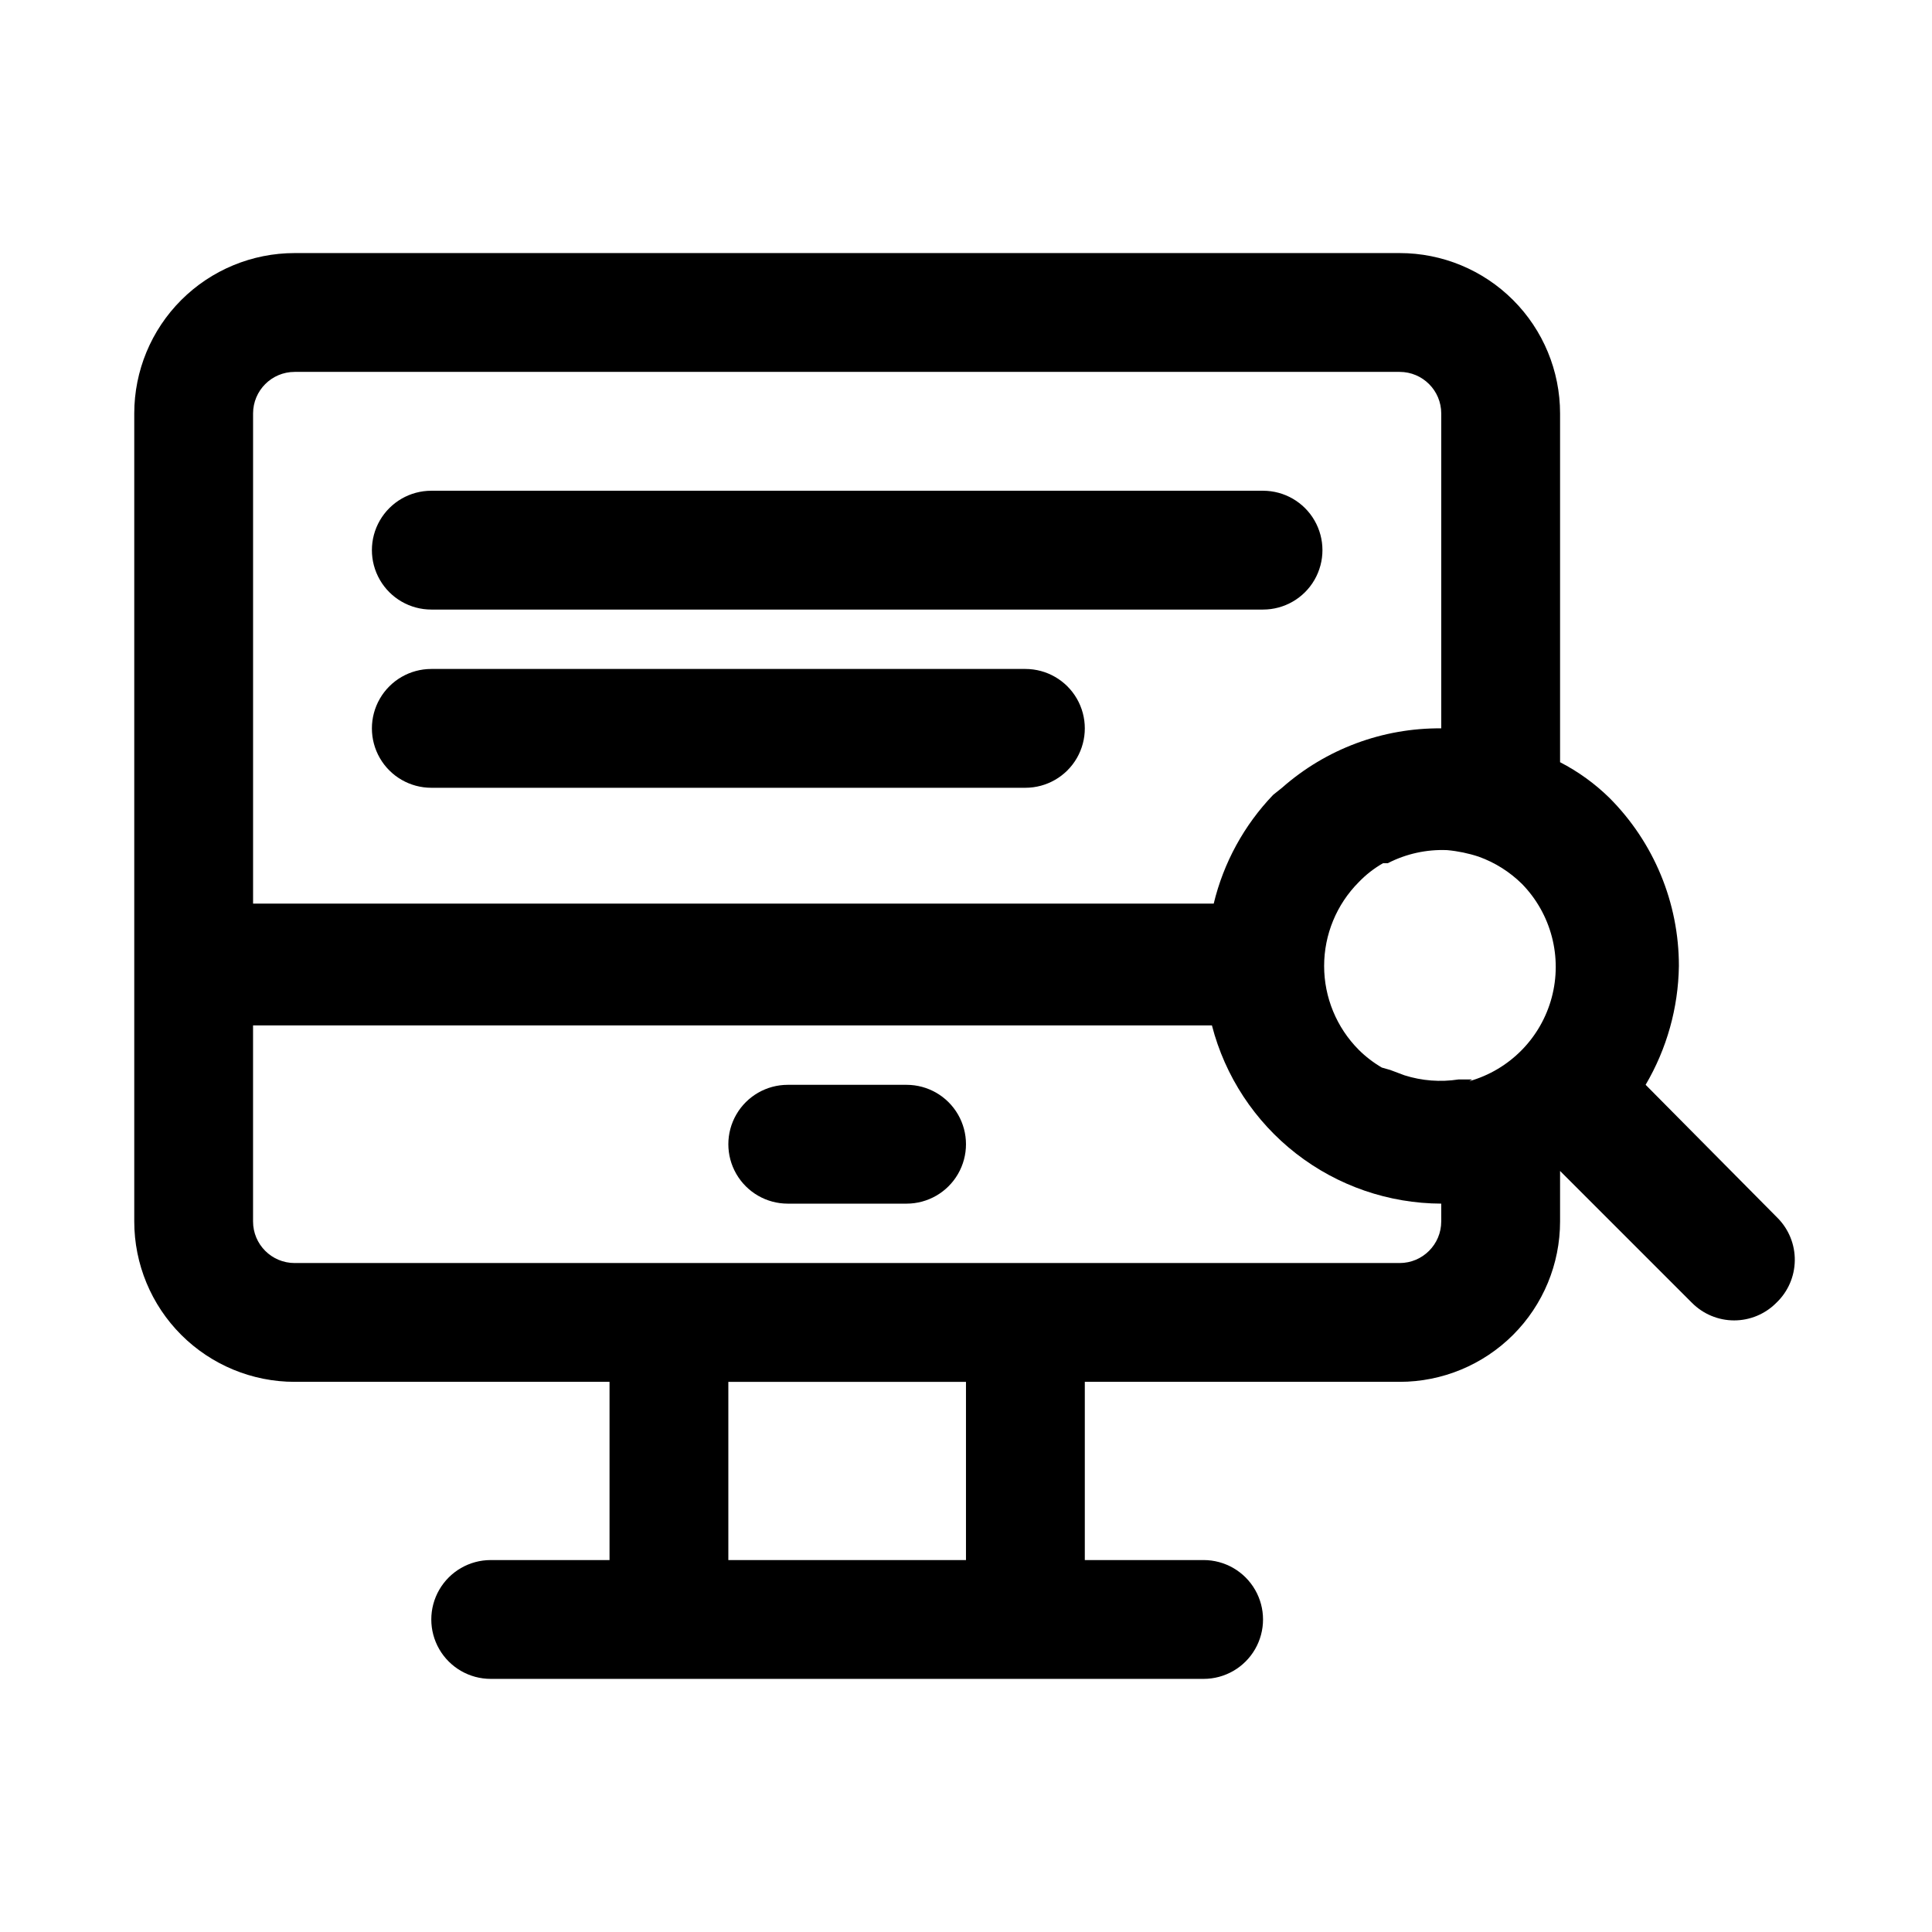 <?xml version="1.0" encoding="UTF-8"?>
<!-- The Best Svg Icon site in the world: iconSvg.co, Visit us! https://iconsvg.co -->
<svg fill="#000000" width="800px" height="800px" version="1.1" viewBox="144 144 512 512" xmlns="http://www.w3.org/2000/svg">
 <g>
  <path d="m384.25 431.49h-31.488c-5.625 0-10.82 3-13.633 7.871s-2.812 10.871 0 15.742c2.812 4.871 8.008 7.875 13.633 7.875h31.488c5.625 0 10.824-3.004 13.637-7.875 2.812-4.871 2.812-10.871 0-15.742s-8.012-7.871-13.637-7.871z"/>
  <path d="m615.06 466.75-34.953-35.266c5.621-9.555 8.66-20.406 8.816-31.488 0.016-16.707-6.613-32.738-18.418-44.559-3.863-3.781-8.266-6.965-13.07-9.445v-92.418c0-11.273-4.477-22.086-12.449-30.059-7.973-7.973-18.785-12.449-30.059-12.449h-292.84c-11.273 0-22.086 4.477-30.059 12.449-7.973 7.973-12.449 18.785-12.449 30.059v214.12c0 11.273 4.477 22.086 12.449 30.059 7.973 7.969 18.785 12.449 30.059 12.449h83.445v47.23h-31.488c-5.625 0-10.824 3.004-13.637 7.875s-2.812 10.871 0 15.742c2.812 4.871 8.012 7.871 13.637 7.871h188.93c5.621 0 10.82-3 13.633-7.871 2.812-4.871 2.812-10.871 0-15.742s-8.012-7.875-13.633-7.875h-31.488v-47.23h83.445-0.004c11.273 0 22.086-4.481 30.059-12.449 7.973-7.973 12.449-18.785 12.449-30.059v-13.383l34.953 34.953v-0.004c2.957 2.981 6.981 4.66 11.18 4.66 4.195 0 8.223-1.68 11.176-4.66 3.074-2.918 4.836-6.953 4.894-11.188 0.062-4.238-1.59-8.32-4.578-11.324zm-80.926-36.684h-3.621c-4.797 0.742-9.699 0.363-14.324-1.102l-3.777-1.418-2.207-0.629c-2.238-1.309-4.305-2.894-6.141-4.723-5.863-5.902-9.156-13.883-9.156-22.199 0-8.32 3.293-16.301 9.156-22.199 1.898-1.984 4.074-3.68 6.457-5.039h1.258c4.859-2.5 10.285-3.695 15.742-3.465 2.84 0.258 5.641 0.84 8.348 1.734 4.312 1.547 8.234 4.019 11.492 7.242 7.742 7.953 10.727 19.395 7.852 30.117s-11.18 19.137-21.863 22.152zm-312.05-187.51h292.84c6.086 0 11.02 4.934 11.02 11.02v83.445c-15.523-0.133-30.551 5.473-42.191 15.742l-2.363 1.891c-7.703 8.043-13.137 17.984-15.742 28.812h-254.58v-129.89c0-6.086 4.934-11.02 11.02-11.02zm177.91 314.88h-62.977v-47.23h62.977zm125.95-89.742-0.004 0.004c0 6.086-4.934 11.02-11.02 11.02h-292.84c-6.086 0-11.02-4.934-11.02-11.02v-51.957h254.11c3.481 13.484 11.332 25.434 22.328 33.98 10.996 8.547 24.516 13.207 38.441 13.254z"/>
  <path d="m258.3 305.54h220.42c5.625 0 10.824-3 13.633-7.871 2.812-4.875 2.812-10.875 0-15.746-2.809-4.871-8.008-7.871-13.633-7.871h-220.42c-5.625 0-10.82 3-13.633 7.871-2.812 4.871-2.812 10.871 0 15.746 2.812 4.871 8.008 7.871 13.633 7.871z"/>
  <path d="m258.3 352.77h157.44c5.625 0 10.824-3 13.637-7.871 2.812-4.871 2.812-10.871 0-15.746-2.812-4.871-8.012-7.871-13.637-7.871h-157.44c-5.625 0-10.82 3-13.633 7.871-2.812 4.875-2.812 10.875 0 15.746 2.812 4.871 8.008 7.871 13.633 7.871z"/>
 </g>
</svg>